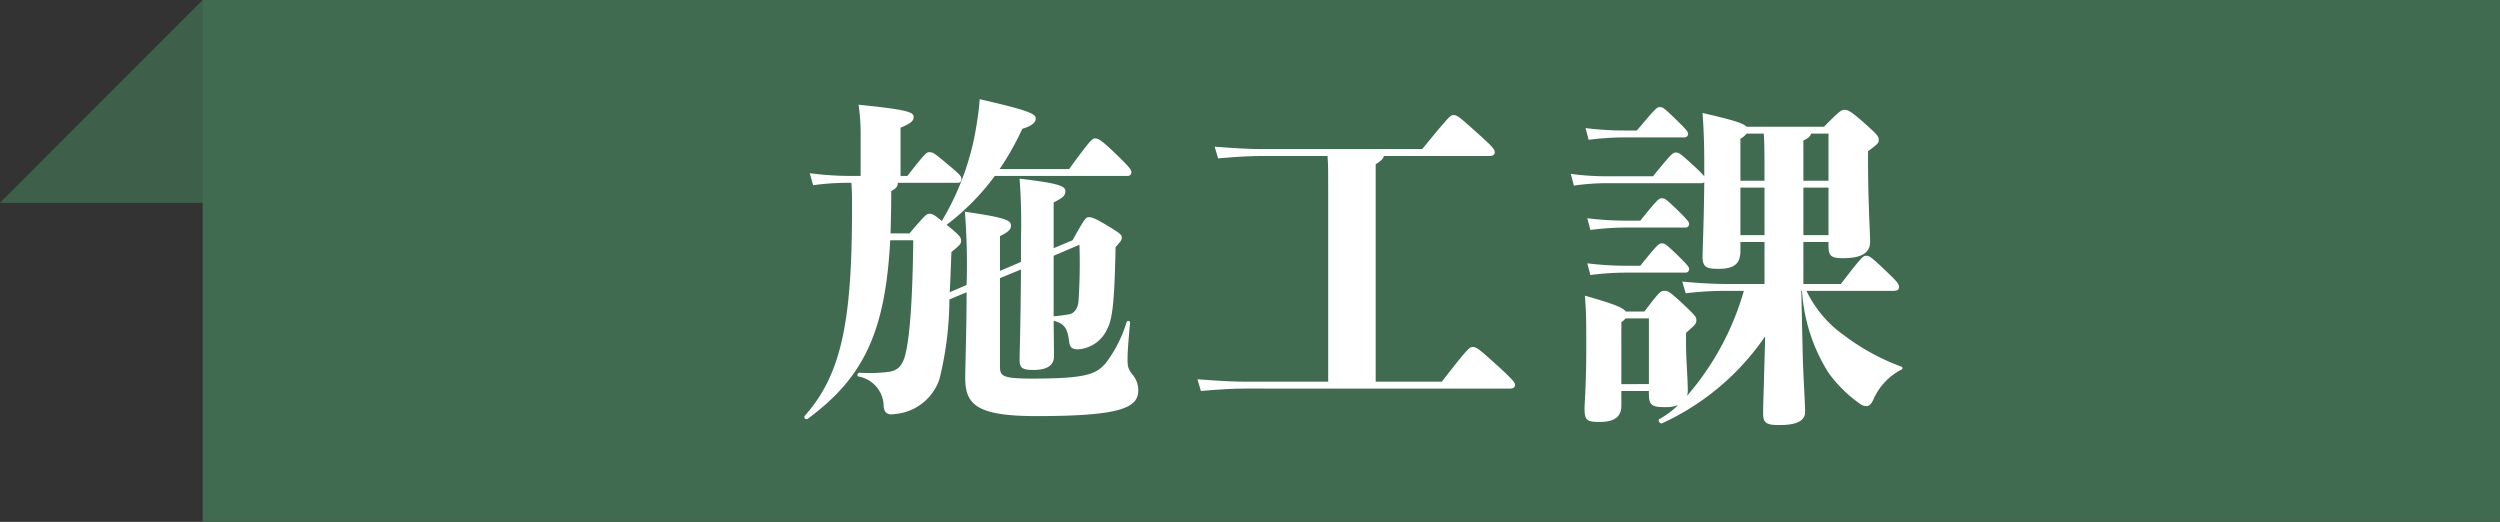 <svg xmlns="http://www.w3.org/2000/svg" width="217.98" height="45.5" viewBox="0 0 217.98 45.5"><rect x="0" y="0" width="217.98" height="45.5" fill="#333333" stroke="none"/><g transform="translate(-205.27 -5539.81)"><path d="M167.27,5539.81l-17.67,17.68h201l16.98-17.68Z" transform="translate(55.67)" fill="#3e604a"/><rect width="200.31" height="45.5" transform="translate(222.94 5539.81)" fill="#406b51"/><g transform="translate(55.36 -1181.79)"><path d="M237.1,6753.56c0,.84.21,1.05,2.85,1.05,4.8,0,5.49-.42,6.33-1.29a11.394,11.394,0,0,0,1.86-3.63.154.154,0,0,1,.3.061c-.12,1.35-.18,2.069-.21,2.759-.03.96,0,1.2.39,1.71a2.1,2.1,0,0,1,.54,1.41c0,1.53-1.53,2.25-8.88,2.25-5.19,0-6.21-.99-6.21-3.33,0-.96.12-4.32.12-7.47l-1.5.63a29.4,29.4,0,0,1-.87,6.96,4.5,4.5,0,0,1-3.87,3.029c-.69.12-.93-.12-.99-.66a2.662,2.662,0,0,0-2.19-2.61c-.18-.06-.09-.33.09-.33a13.443,13.443,0,0,0,2.64-.09c.6-.12,1.08-.42,1.35-1.5.39-1.53.63-4.83.69-9.96h-2.01c-.42,7.89-2.25,11.94-7.2,15.57-.21.09-.33-.06-.27-.24,3.24-3.63,4.14-8.31,4.14-18.06,0-1.05,0-1.59-.06-2.28h-.27a22.91,22.91,0,0,0-3.06.209l-.3-1.049a26.4,26.4,0,0,0,3.36.24h1.08v-3.36a17.926,17.926,0,0,0-.18-2.85c4.11.42,4.8.63,4.8,1.05,0,.33-.15.54-1.14.96v4.2h.6c1.56-2.01,1.68-2.07,1.92-2.07.3,0,.45.09,1.65,1.11,1.05.87,1.14,1.02,1.14,1.2,0,.27-.12.36-.33.36h-5.22c0,.3-.12.48-.57.72,0,1.32-.03,2.55-.06,3.69h1.65c1.41-1.65,1.5-1.71,1.74-1.71s.39.06,1.08.63a23.375,23.375,0,0,0,3.09-8.79,17.922,17.922,0,0,0,.21-1.83c4.35.99,4.89,1.29,4.89,1.68,0,.36-.36.66-1.17.9a24.752,24.752,0,0,1-1.98,3.51h6.06c1.77-2.43,2.01-2.67,2.25-2.67.3,0,.54.09,2.25,1.77.78.78.93.96.93,1.2a.309.309,0,0,1-.33.3H236.65a20.826,20.826,0,0,1-4.2,4.26l.33.27c.87.72.93.87.93,1.11,0,.27-.06.36-.84.99-.06,1.29-.09,2.46-.15,3.51l1.47-.63a57.843,57.843,0,0,0-.15-6.39c3.54.51,4.02.75,4.02,1.2,0,.36-.24.57-.96.93v3.03l1.83-.78v-1.98a52.473,52.473,0,0,0-.12-5.28c3.33.39,3.99.63,3.99,1.08,0,.39-.18.57-1.02.99v3.99l1.65-.69c1.08-1.95,1.17-2.01,1.41-2.01.27,0,.51.06,1.65.75,1.05.63,1.23.78,1.23,1.02,0,.21-.06.3-.54.84-.09,4.14-.21,6.21-.72,7.11a2.988,2.988,0,0,1-2.55,1.8c-.51,0-.72-.15-.78-.69-.15-1.2-.45-1.56-1.35-1.8l.03,3.09c0,.81-.63,1.2-1.8,1.2-1.02,0-1.2-.21-1.2-.93,0-.48.09-2.91.12-7.83l-1.83.75v7.71Zm4.68-9.66v5.28c.36-.03.87-.09,1.35-.18.39-.06.72-.42.81-1.05a49.276,49.276,0,0,0,.09-5.01Z" fill="#fff"/><path d="M275.62,6754.88c2.28-2.94,2.43-3.03,2.7-3.03.3,0,.51.12,2.34,1.8,1.05.96,1.35,1.29,1.35,1.5s-.15.33-.39.33H258.55c-1.05,0-2.22.06-3.93.21l-.3-1.02c1.98.15,3.18.21,4.23.21h7.17v-16.47c0-1.77,0-2.52-.06-3.21h-5.7c-1.05,0-2.13.06-3.84.21l-.3-1.02c1.98.15,3.09.21,4.14.21h13.95c2.34-2.85,2.46-2.97,2.73-2.97.3,0,.45.09,2.34,1.8,1.14,1.02,1.26,1.23,1.26,1.44s-.15.33-.39.33h-9.27q-.09.36-.72.72v18.96h5.76Z" fill="#fff"/><path d="M307.42,6746.96a10.014,10.014,0,0,0,3.27,3.87,19.273,19.273,0,0,0,4.98,2.73c.18.06.15.24-.03.3a5.278,5.278,0,0,0-2.4,2.61c-.18.359-.36.54-.57.54a.931.931,0,0,1-.51-.15,11.637,11.637,0,0,1-2.82-2.759,15.18,15.18,0,0,1-2.31-7.14h-.06l.12,5.49c.06,2.22.21,4.2.21,5.07,0,.78-.75,1.14-2.22,1.14-1.11,0-1.44-.15-1.44-.99,0-.96.06-2.16.09-3.54l.09-3.21a21.952,21.952,0,0,1-9,7.59c-.18.06-.39-.27-.24-.36a7.79,7.79,0,0,0,1.65-1.23,2.974,2.974,0,0,1-1.11.179c-1.14,0-1.44-.148-1.44-1.139v-.27h-2.4v1.26c0,.93-.51,1.44-1.92,1.44-1.08,0-1.29-.15-1.29-1.17,0-.48.15-2.19.15-5.16,0-2.49,0-3.21-.12-4.68,2.43.69,3.3,1.02,3.57,1.38h1.62c1.32-1.74,1.41-1.8,1.74-1.8s.45.06,1.59,1.11c1.11,1.05,1.2,1.17,1.2,1.44,0,.33-.12.42-.9,1.11v1.05c0,1.29.15,2.85.15,4.02a1.773,1.773,0,0,1-.06.42,24.1,24.1,0,0,0,4.95-9.149h-1.5a28.6,28.6,0,0,0-3.57.209l-.3-1.02c1.56.15,2.91.21,3.87.21h3.3v-3.66h-2.1v.78c0,1.17-.6,1.56-1.92,1.56-1.11,0-1.38-.18-1.38-1.11,0-.42.12-3.21.15-6.45a.338.338,0,0,1-.24.09h-8.28a20.77,20.77,0,0,0-2.85.21l-.27-1.02a23.233,23.233,0,0,0,3.12.209h4.05c1.65-2.04,1.74-2.07,2.01-2.07.24,0,.36.06,1.59,1.2a10.8,10.8,0,0,1,.87.871v-.6c0-2.04-.03-3.15-.15-4.92,2.73.63,3.57.9,3.84,1.2h6.75c1.41-1.44,1.53-1.47,1.77-1.47.3,0,.48.03,1.77,1.17,1.11.99,1.23,1.14,1.23,1.44,0,.27-.06.36-.93.99v1.11c0,3.15.18,6.12.18,6.78,0,.87-.57,1.44-2.37,1.44-1.02,0-1.26-.18-1.26-1.11v-.3h-2.19v3.66h3.27c1.86-2.43,1.95-2.46,2.22-2.46.24,0,.33,0,1.86,1.47.87.84.99.99.99,1.29,0,.18-.12.3-.54.3h-7.53Zm-15.78-13.38a24.765,24.765,0,0,0-3.211.21l-.269-1.021a27.543,27.543,0,0,0,3.48.21h.99c1.68-1.98,1.74-2.04,2.01-2.04.24,0,.33.03,1.62,1.29.75.75.84.87.84,1.05a.309.309,0,0,1-.33.3h-5.13Zm.15,7.86a24.765,24.765,0,0,0-3.211.21l-.269-1.021a27.544,27.544,0,0,0,3.48.21h1.14c1.53-1.89,1.62-1.95,1.89-1.95.24,0,.33.03,1.53,1.2.72.72.84.87.84,1.05a.309.309,0,0,1-.33.3h-5.07Zm-3.48,3.12a27.544,27.544,0,0,0,3.48.21h1.14c1.53-1.89,1.62-1.95,1.89-1.95.24,0,.33.03,1.53,1.2.72.72.84.87.84,1.05a.309.309,0,0,1-.33.3h-5.07a24.765,24.765,0,0,0-3.211.21Zm5.37,10.53v-5.73h-2.04a1.319,1.319,0,0,1-.36.331v5.4Zm8.52-21.84a1.8,1.8,0,0,1-.54.451v3.66h2.1c0-2.25,0-3.21-.06-4.11h-1.5Zm1.56,8.85v-4.14h-2.1v4.14Zm4.05-8.85c-.03.18-.18.39-.66.6v3.51h2.19v-4.11Zm1.53,8.85v-4.14h-2.19v4.14Z" fill="#fff"/></g></g></svg>